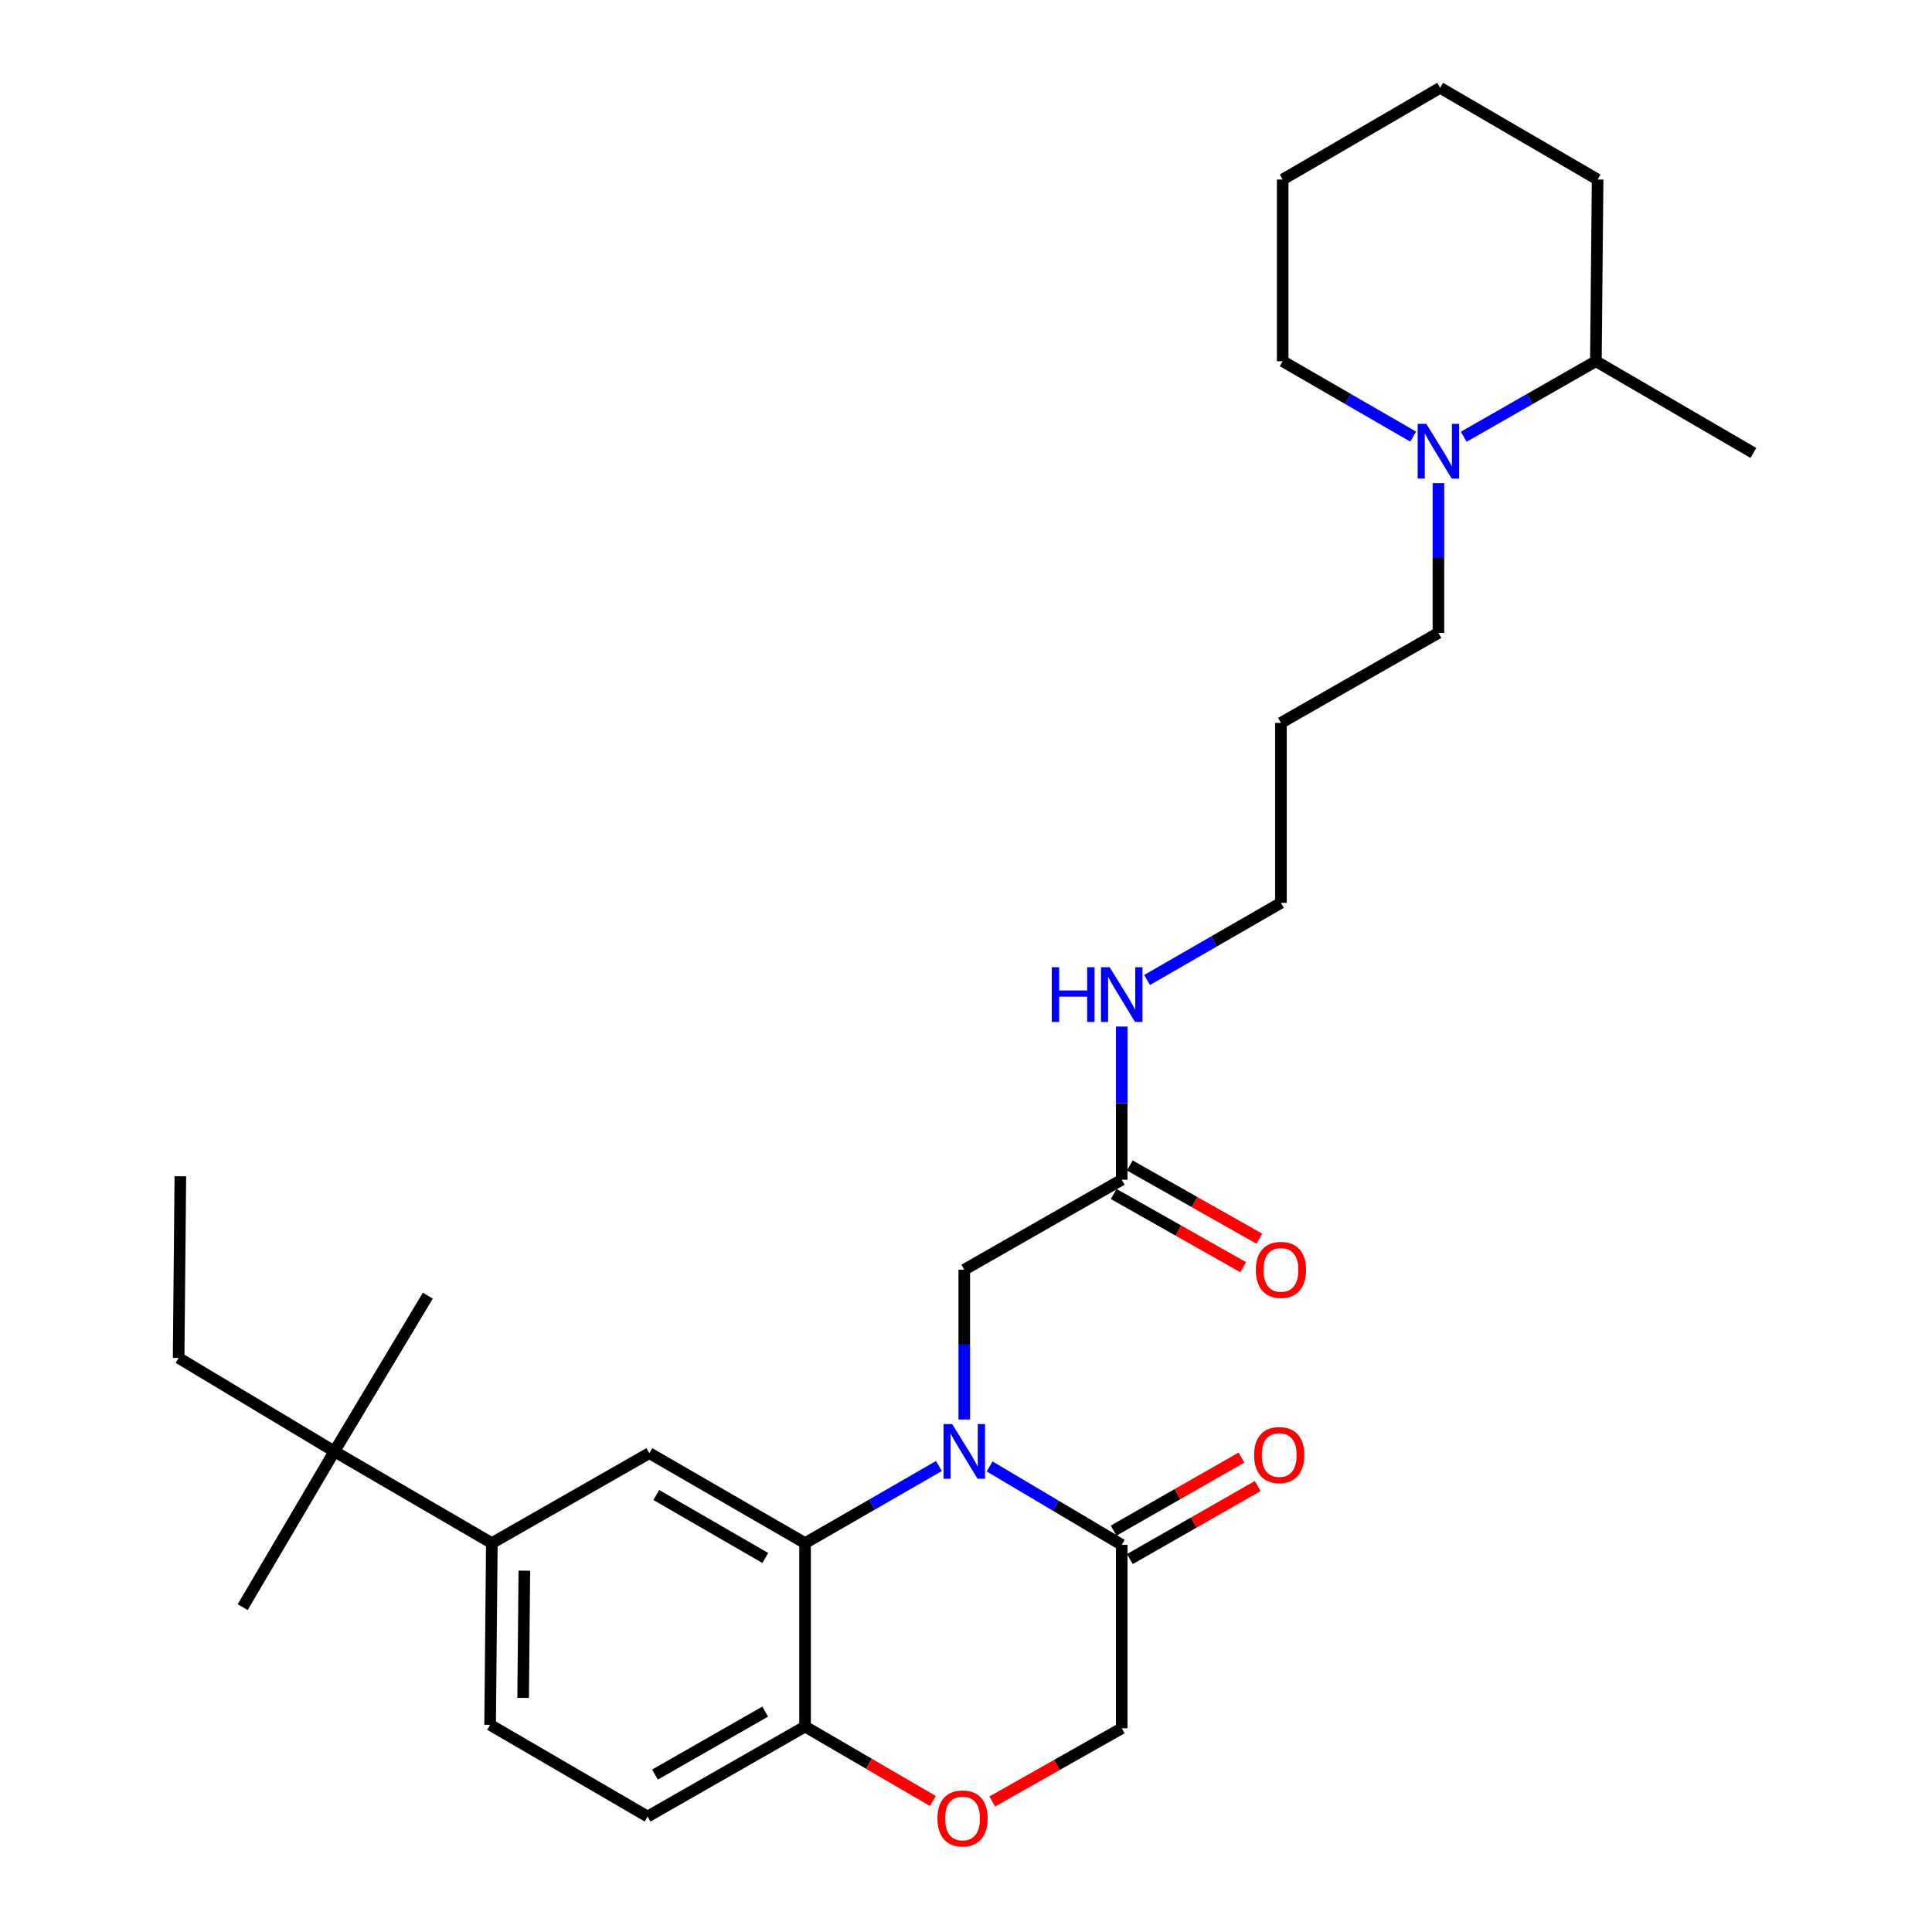 <?xml version='1.0' encoding='iso-8859-1'?>
<svg version='1.1' baseProfile='full'
              xmlns='http://www.w3.org/2000/svg'
                      xmlns:rdkit='http://www.rdkit.org/xml'
                      xmlns:xlink='http://www.w3.org/1999/xlink'
                  xml:space='preserve'
width='1000px' height='1000px' viewBox='0 0 1000 1000'>
<!-- END OF HEADER -->
<rect style='opacity:1.0;fill:#FFFFFF;stroke:none' width='1000' height='1000' x='0' y='0'> </rect>
<path class='bond-0' d='M 580.607,610.628 L 580.607,570.987' style='fill:none;fill-rule:evenodd;stroke:#000000;stroke-width:6px;stroke-linecap:butt;stroke-linejoin:miter;stroke-opacity:1' />
<path class='bond-0' d='M 580.607,570.987 L 580.607,531.345' style='fill:none;fill-rule:evenodd;stroke:#0000FF;stroke-width:6px;stroke-linecap:butt;stroke-linejoin:miter;stroke-opacity:1' />
<path class='bond-1' d='M 576.436,618.009 L 609.956,636.953' style='fill:none;fill-rule:evenodd;stroke:#000000;stroke-width:6px;stroke-linecap:butt;stroke-linejoin:miter;stroke-opacity:1' />
<path class='bond-1' d='M 609.956,636.953 L 643.476,655.897' style='fill:none;fill-rule:evenodd;stroke:#FF0000;stroke-width:6px;stroke-linecap:butt;stroke-linejoin:miter;stroke-opacity:1' />
<path class='bond-1' d='M 584.779,603.247 L 618.299,622.192' style='fill:none;fill-rule:evenodd;stroke:#000000;stroke-width:6px;stroke-linecap:butt;stroke-linejoin:miter;stroke-opacity:1' />
<path class='bond-1' d='M 618.299,622.192 L 651.819,641.136' style='fill:none;fill-rule:evenodd;stroke:#FF0000;stroke-width:6px;stroke-linecap:butt;stroke-linejoin:miter;stroke-opacity:1' />
<path class='bond-2' d='M 580.607,610.628 L 499.105,657.201' style='fill:none;fill-rule:evenodd;stroke:#000000;stroke-width:6px;stroke-linecap:butt;stroke-linejoin:miter;stroke-opacity:1' />
<path class='bond-3' d='M 593.725,507.233 L 628.369,487.277' style='fill:none;fill-rule:evenodd;stroke:#0000FF;stroke-width:6px;stroke-linecap:butt;stroke-linejoin:miter;stroke-opacity:1' />
<path class='bond-3' d='M 628.369,487.277 L 663.014,467.321' style='fill:none;fill-rule:evenodd;stroke:#000000;stroke-width:6px;stroke-linecap:butt;stroke-linejoin:miter;stroke-opacity:1' />
<path class='bond-4' d='M 757.612,226.066 L 791.82,206.519' style='fill:none;fill-rule:evenodd;stroke:#0000FF;stroke-width:6px;stroke-linecap:butt;stroke-linejoin:miter;stroke-opacity:1' />
<path class='bond-4' d='M 791.82,206.519 L 826.027,186.972' style='fill:none;fill-rule:evenodd;stroke:#000000;stroke-width:6px;stroke-linecap:butt;stroke-linejoin:miter;stroke-opacity:1' />
<path class='bond-5' d='M 744.525,250.056 L 744.525,288.825' style='fill:none;fill-rule:evenodd;stroke:#0000FF;stroke-width:6px;stroke-linecap:butt;stroke-linejoin:miter;stroke-opacity:1' />
<path class='bond-5' d='M 744.525,288.825 L 744.525,327.594' style='fill:none;fill-rule:evenodd;stroke:#000000;stroke-width:6px;stroke-linecap:butt;stroke-linejoin:miter;stroke-opacity:1' />
<path class='bond-6' d='M 731.458,225.995 L 697.683,206.483' style='fill:none;fill-rule:evenodd;stroke:#0000FF;stroke-width:6px;stroke-linecap:butt;stroke-linejoin:miter;stroke-opacity:1' />
<path class='bond-6' d='M 697.683,206.483 L 663.909,186.972' style='fill:none;fill-rule:evenodd;stroke:#000000;stroke-width:6px;stroke-linecap:butt;stroke-linejoin:miter;stroke-opacity:1' />
<path class='bond-7' d='M 826.027,186.972 L 907.539,234.439' style='fill:none;fill-rule:evenodd;stroke:#000000;stroke-width:6px;stroke-linecap:butt;stroke-linejoin:miter;stroke-opacity:1' />
<path class='bond-8' d='M 826.027,186.972 L 826.922,92.922' style='fill:none;fill-rule:evenodd;stroke:#000000;stroke-width:6px;stroke-linecap:butt;stroke-linejoin:miter;stroke-opacity:1' />
<path class='bond-9' d='M 254.58,798.718 L 173.078,751.251' style='fill:none;fill-rule:evenodd;stroke:#000000;stroke-width:6px;stroke-linecap:butt;stroke-linejoin:miter;stroke-opacity:1' />
<path class='bond-10' d='M 254.58,798.718 L 253.685,892.768' style='fill:none;fill-rule:evenodd;stroke:#000000;stroke-width:6px;stroke-linecap:butt;stroke-linejoin:miter;stroke-opacity:1' />
<path class='bond-10' d='M 271.401,812.987 L 270.774,878.822' style='fill:none;fill-rule:evenodd;stroke:#000000;stroke-width:6px;stroke-linecap:butt;stroke-linejoin:miter;stroke-opacity:1' />
<path class='bond-11' d='M 254.58,798.718 L 336.091,752.145' style='fill:none;fill-rule:evenodd;stroke:#000000;stroke-width:6px;stroke-linecap:butt;stroke-linejoin:miter;stroke-opacity:1' />
<path class='bond-12' d='M 253.685,892.768 L 335.197,940.235' style='fill:none;fill-rule:evenodd;stroke:#000000;stroke-width:6px;stroke-linecap:butt;stroke-linejoin:miter;stroke-opacity:1' />
<path class='bond-13' d='M 335.197,940.235 L 416.699,893.663' style='fill:none;fill-rule:evenodd;stroke:#000000;stroke-width:6px;stroke-linecap:butt;stroke-linejoin:miter;stroke-opacity:1' />
<path class='bond-13' d='M 339.009,918.527 L 396.061,885.927' style='fill:none;fill-rule:evenodd;stroke:#000000;stroke-width:6px;stroke-linecap:butt;stroke-linejoin:miter;stroke-opacity:1' />
<path class='bond-14' d='M 336.091,752.145 L 416.699,798.718' style='fill:none;fill-rule:evenodd;stroke:#000000;stroke-width:6px;stroke-linecap:butt;stroke-linejoin:miter;stroke-opacity:1' />
<path class='bond-14' d='M 339.7,773.813 L 396.125,806.414' style='fill:none;fill-rule:evenodd;stroke:#000000;stroke-width:6px;stroke-linecap:butt;stroke-linejoin:miter;stroke-opacity:1' />
<path class='bond-15' d='M 416.699,798.718 L 416.699,893.663' style='fill:none;fill-rule:evenodd;stroke:#000000;stroke-width:6px;stroke-linecap:butt;stroke-linejoin:miter;stroke-opacity:1' />
<path class='bond-16' d='M 416.699,798.718 L 451.343,778.762' style='fill:none;fill-rule:evenodd;stroke:#000000;stroke-width:6px;stroke-linecap:butt;stroke-linejoin:miter;stroke-opacity:1' />
<path class='bond-16' d='M 451.343,778.762 L 485.988,758.806' style='fill:none;fill-rule:evenodd;stroke:#0000FF;stroke-width:6px;stroke-linecap:butt;stroke-linejoin:miter;stroke-opacity:1' />
<path class='bond-17' d='M 416.699,893.663 L 449.775,912.925' style='fill:none;fill-rule:evenodd;stroke:#000000;stroke-width:6px;stroke-linecap:butt;stroke-linejoin:miter;stroke-opacity:1' />
<path class='bond-17' d='M 449.775,912.925 L 482.852,932.186' style='fill:none;fill-rule:evenodd;stroke:#FF0000;stroke-width:6px;stroke-linecap:butt;stroke-linejoin:miter;stroke-opacity:1' />
<path class='bond-18' d='M 513.576,932.445 L 547.092,913.501' style='fill:none;fill-rule:evenodd;stroke:#FF0000;stroke-width:6px;stroke-linecap:butt;stroke-linejoin:miter;stroke-opacity:1' />
<path class='bond-18' d='M 547.092,913.501 L 580.607,894.558' style='fill:none;fill-rule:evenodd;stroke:#000000;stroke-width:6px;stroke-linecap:butt;stroke-linejoin:miter;stroke-opacity:1' />
<path class='bond-19' d='M 580.607,894.558 L 580.607,799.613' style='fill:none;fill-rule:evenodd;stroke:#000000;stroke-width:6px;stroke-linecap:butt;stroke-linejoin:miter;stroke-opacity:1' />
<path class='bond-20' d='M 580.607,799.613 L 546.411,779.321' style='fill:none;fill-rule:evenodd;stroke:#000000;stroke-width:6px;stroke-linecap:butt;stroke-linejoin:miter;stroke-opacity:1' />
<path class='bond-20' d='M 546.411,779.321 L 512.214,759.029' style='fill:none;fill-rule:evenodd;stroke:#0000FF;stroke-width:6px;stroke-linecap:butt;stroke-linejoin:miter;stroke-opacity:1' />
<path class='bond-21' d='M 584.813,806.974 L 617.895,788.072' style='fill:none;fill-rule:evenodd;stroke:#000000;stroke-width:6px;stroke-linecap:butt;stroke-linejoin:miter;stroke-opacity:1' />
<path class='bond-21' d='M 617.895,788.072 L 650.978,769.17' style='fill:none;fill-rule:evenodd;stroke:#FF0000;stroke-width:6px;stroke-linecap:butt;stroke-linejoin:miter;stroke-opacity:1' />
<path class='bond-21' d='M 576.401,792.252 L 609.484,773.35' style='fill:none;fill-rule:evenodd;stroke:#000000;stroke-width:6px;stroke-linecap:butt;stroke-linejoin:miter;stroke-opacity:1' />
<path class='bond-21' d='M 609.484,773.35 L 642.566,754.448' style='fill:none;fill-rule:evenodd;stroke:#FF0000;stroke-width:6px;stroke-linecap:butt;stroke-linejoin:miter;stroke-opacity:1' />
<path class='bond-22' d='M 499.105,734.739 L 499.105,695.97' style='fill:none;fill-rule:evenodd;stroke:#0000FF;stroke-width:6px;stroke-linecap:butt;stroke-linejoin:miter;stroke-opacity:1' />
<path class='bond-22' d='M 499.105,695.97 L 499.105,657.201' style='fill:none;fill-rule:evenodd;stroke:#000000;stroke-width:6px;stroke-linecap:butt;stroke-linejoin:miter;stroke-opacity:1' />
<path class='bond-23' d='M 173.078,751.251 L 92.461,702.879' style='fill:none;fill-rule:evenodd;stroke:#000000;stroke-width:6px;stroke-linecap:butt;stroke-linejoin:miter;stroke-opacity:1' />
<path class='bond-24' d='M 173.078,751.251 L 125.601,831.858' style='fill:none;fill-rule:evenodd;stroke:#000000;stroke-width:6px;stroke-linecap:butt;stroke-linejoin:miter;stroke-opacity:1' />
<path class='bond-25' d='M 173.078,751.251 L 221.44,670.634' style='fill:none;fill-rule:evenodd;stroke:#000000;stroke-width:6px;stroke-linecap:butt;stroke-linejoin:miter;stroke-opacity:1' />
<path class='bond-26' d='M 92.461,702.879 L 93.347,608.838' style='fill:none;fill-rule:evenodd;stroke:#000000;stroke-width:6px;stroke-linecap:butt;stroke-linejoin:miter;stroke-opacity:1' />
<path class='bond-27' d='M 744.525,327.594 L 663.014,374.167' style='fill:none;fill-rule:evenodd;stroke:#000000;stroke-width:6px;stroke-linecap:butt;stroke-linejoin:miter;stroke-opacity:1' />
<path class='bond-28' d='M 663.909,186.972 L 663.909,92.922' style='fill:none;fill-rule:evenodd;stroke:#000000;stroke-width:6px;stroke-linecap:butt;stroke-linejoin:miter;stroke-opacity:1' />
<path class='bond-29' d='M 663.014,374.167 L 663.014,467.321' style='fill:none;fill-rule:evenodd;stroke:#000000;stroke-width:6px;stroke-linecap:butt;stroke-linejoin:miter;stroke-opacity:1' />
<path class='bond-30' d='M 826.922,92.922 L 745.42,45.455' style='fill:none;fill-rule:evenodd;stroke:#000000;stroke-width:6px;stroke-linecap:butt;stroke-linejoin:miter;stroke-opacity:1' />
<path class='bond-31' d='M 663.909,92.922 L 745.42,45.455' style='fill:none;fill-rule:evenodd;stroke:#000000;stroke-width:6px;stroke-linecap:butt;stroke-linejoin:miter;stroke-opacity:1' />
<path  class='atom-1' d='M 544.387 500.629
L 548.227 500.629
L 548.227 512.669
L 562.707 512.669
L 562.707 500.629
L 566.547 500.629
L 566.547 528.949
L 562.707 528.949
L 562.707 515.869
L 548.227 515.869
L 548.227 528.949
L 544.387 528.949
L 544.387 500.629
' fill='#0000FF'/>
<path  class='atom-1' d='M 574.347 500.629
L 583.627 515.629
Q 584.547 517.109, 586.027 519.789
Q 587.507 522.469, 587.587 522.629
L 587.587 500.629
L 591.347 500.629
L 591.347 528.949
L 587.467 528.949
L 577.507 512.549
Q 576.347 510.629, 575.107 508.429
Q 573.907 506.229, 573.547 505.549
L 573.547 528.949
L 569.867 528.949
L 569.867 500.629
L 574.347 500.629
' fill='#0000FF'/>
<path  class='atom-2' d='M 738.265 219.384
L 747.545 234.384
Q 748.465 235.864, 749.945 238.544
Q 751.425 241.224, 751.505 241.384
L 751.505 219.384
L 755.265 219.384
L 755.265 247.704
L 751.385 247.704
L 741.425 231.304
Q 740.265 229.384, 739.025 227.184
Q 737.825 224.984, 737.465 224.304
L 737.465 247.704
L 733.785 247.704
L 733.785 219.384
L 738.265 219.384
' fill='#0000FF'/>
<path  class='atom-3' d='M 650.014 657.281
Q 650.014 650.481, 653.374 646.681
Q 656.734 642.881, 663.014 642.881
Q 669.294 642.881, 672.654 646.681
Q 676.014 650.481, 676.014 657.281
Q 676.014 664.161, 672.614 668.081
Q 669.214 671.961, 663.014 671.961
Q 656.774 671.961, 653.374 668.081
Q 650.014 664.201, 650.014 657.281
M 663.014 668.761
Q 667.334 668.761, 669.654 665.881
Q 672.014 662.961, 672.014 657.281
Q 672.014 651.721, 669.654 648.921
Q 667.334 646.081, 663.014 646.081
Q 658.694 646.081, 656.334 648.881
Q 654.014 651.681, 654.014 657.281
Q 654.014 663.001, 656.334 665.881
Q 658.694 668.761, 663.014 668.761
' fill='#FF0000'/>
<path  class='atom-11' d='M 485.21 941.21
Q 485.21 934.41, 488.57 930.61
Q 491.93 926.81, 498.21 926.81
Q 504.49 926.81, 507.85 930.61
Q 511.21 934.41, 511.21 941.21
Q 511.21 948.09, 507.81 952.01
Q 504.41 955.89, 498.21 955.89
Q 491.97 955.89, 488.57 952.01
Q 485.21 948.13, 485.21 941.21
M 498.21 952.69
Q 502.53 952.69, 504.85 949.81
Q 507.21 946.89, 507.21 941.21
Q 507.21 935.65, 504.85 932.85
Q 502.53 930.01, 498.21 930.01
Q 493.89 930.01, 491.53 932.81
Q 489.21 935.61, 489.21 941.21
Q 489.21 946.93, 491.53 949.81
Q 493.89 952.69, 498.21 952.69
' fill='#FF0000'/>
<path  class='atom-14' d='M 492.845 737.091
L 502.125 752.091
Q 503.045 753.571, 504.525 756.251
Q 506.005 758.931, 506.085 759.091
L 506.085 737.091
L 509.845 737.091
L 509.845 765.411
L 505.965 765.411
L 496.005 749.011
Q 494.845 747.091, 493.605 744.891
Q 492.405 742.691, 492.045 742.011
L 492.045 765.411
L 488.365 765.411
L 488.365 737.091
L 492.845 737.091
' fill='#0000FF'/>
<path  class='atom-15' d='M 649.119 753.12
Q 649.119 746.32, 652.479 742.52
Q 655.839 738.72, 662.119 738.72
Q 668.399 738.72, 671.759 742.52
Q 675.119 746.32, 675.119 753.12
Q 675.119 760, 671.719 763.92
Q 668.319 767.8, 662.119 767.8
Q 655.879 767.8, 652.479 763.92
Q 649.119 760.04, 649.119 753.12
M 662.119 764.6
Q 666.439 764.6, 668.759 761.72
Q 671.119 758.8, 671.119 753.12
Q 671.119 747.56, 668.759 744.76
Q 666.439 741.92, 662.119 741.92
Q 657.799 741.92, 655.439 744.72
Q 653.119 747.52, 653.119 753.12
Q 653.119 758.84, 655.439 761.72
Q 657.799 764.6, 662.119 764.6
' fill='#FF0000'/>
</svg>

